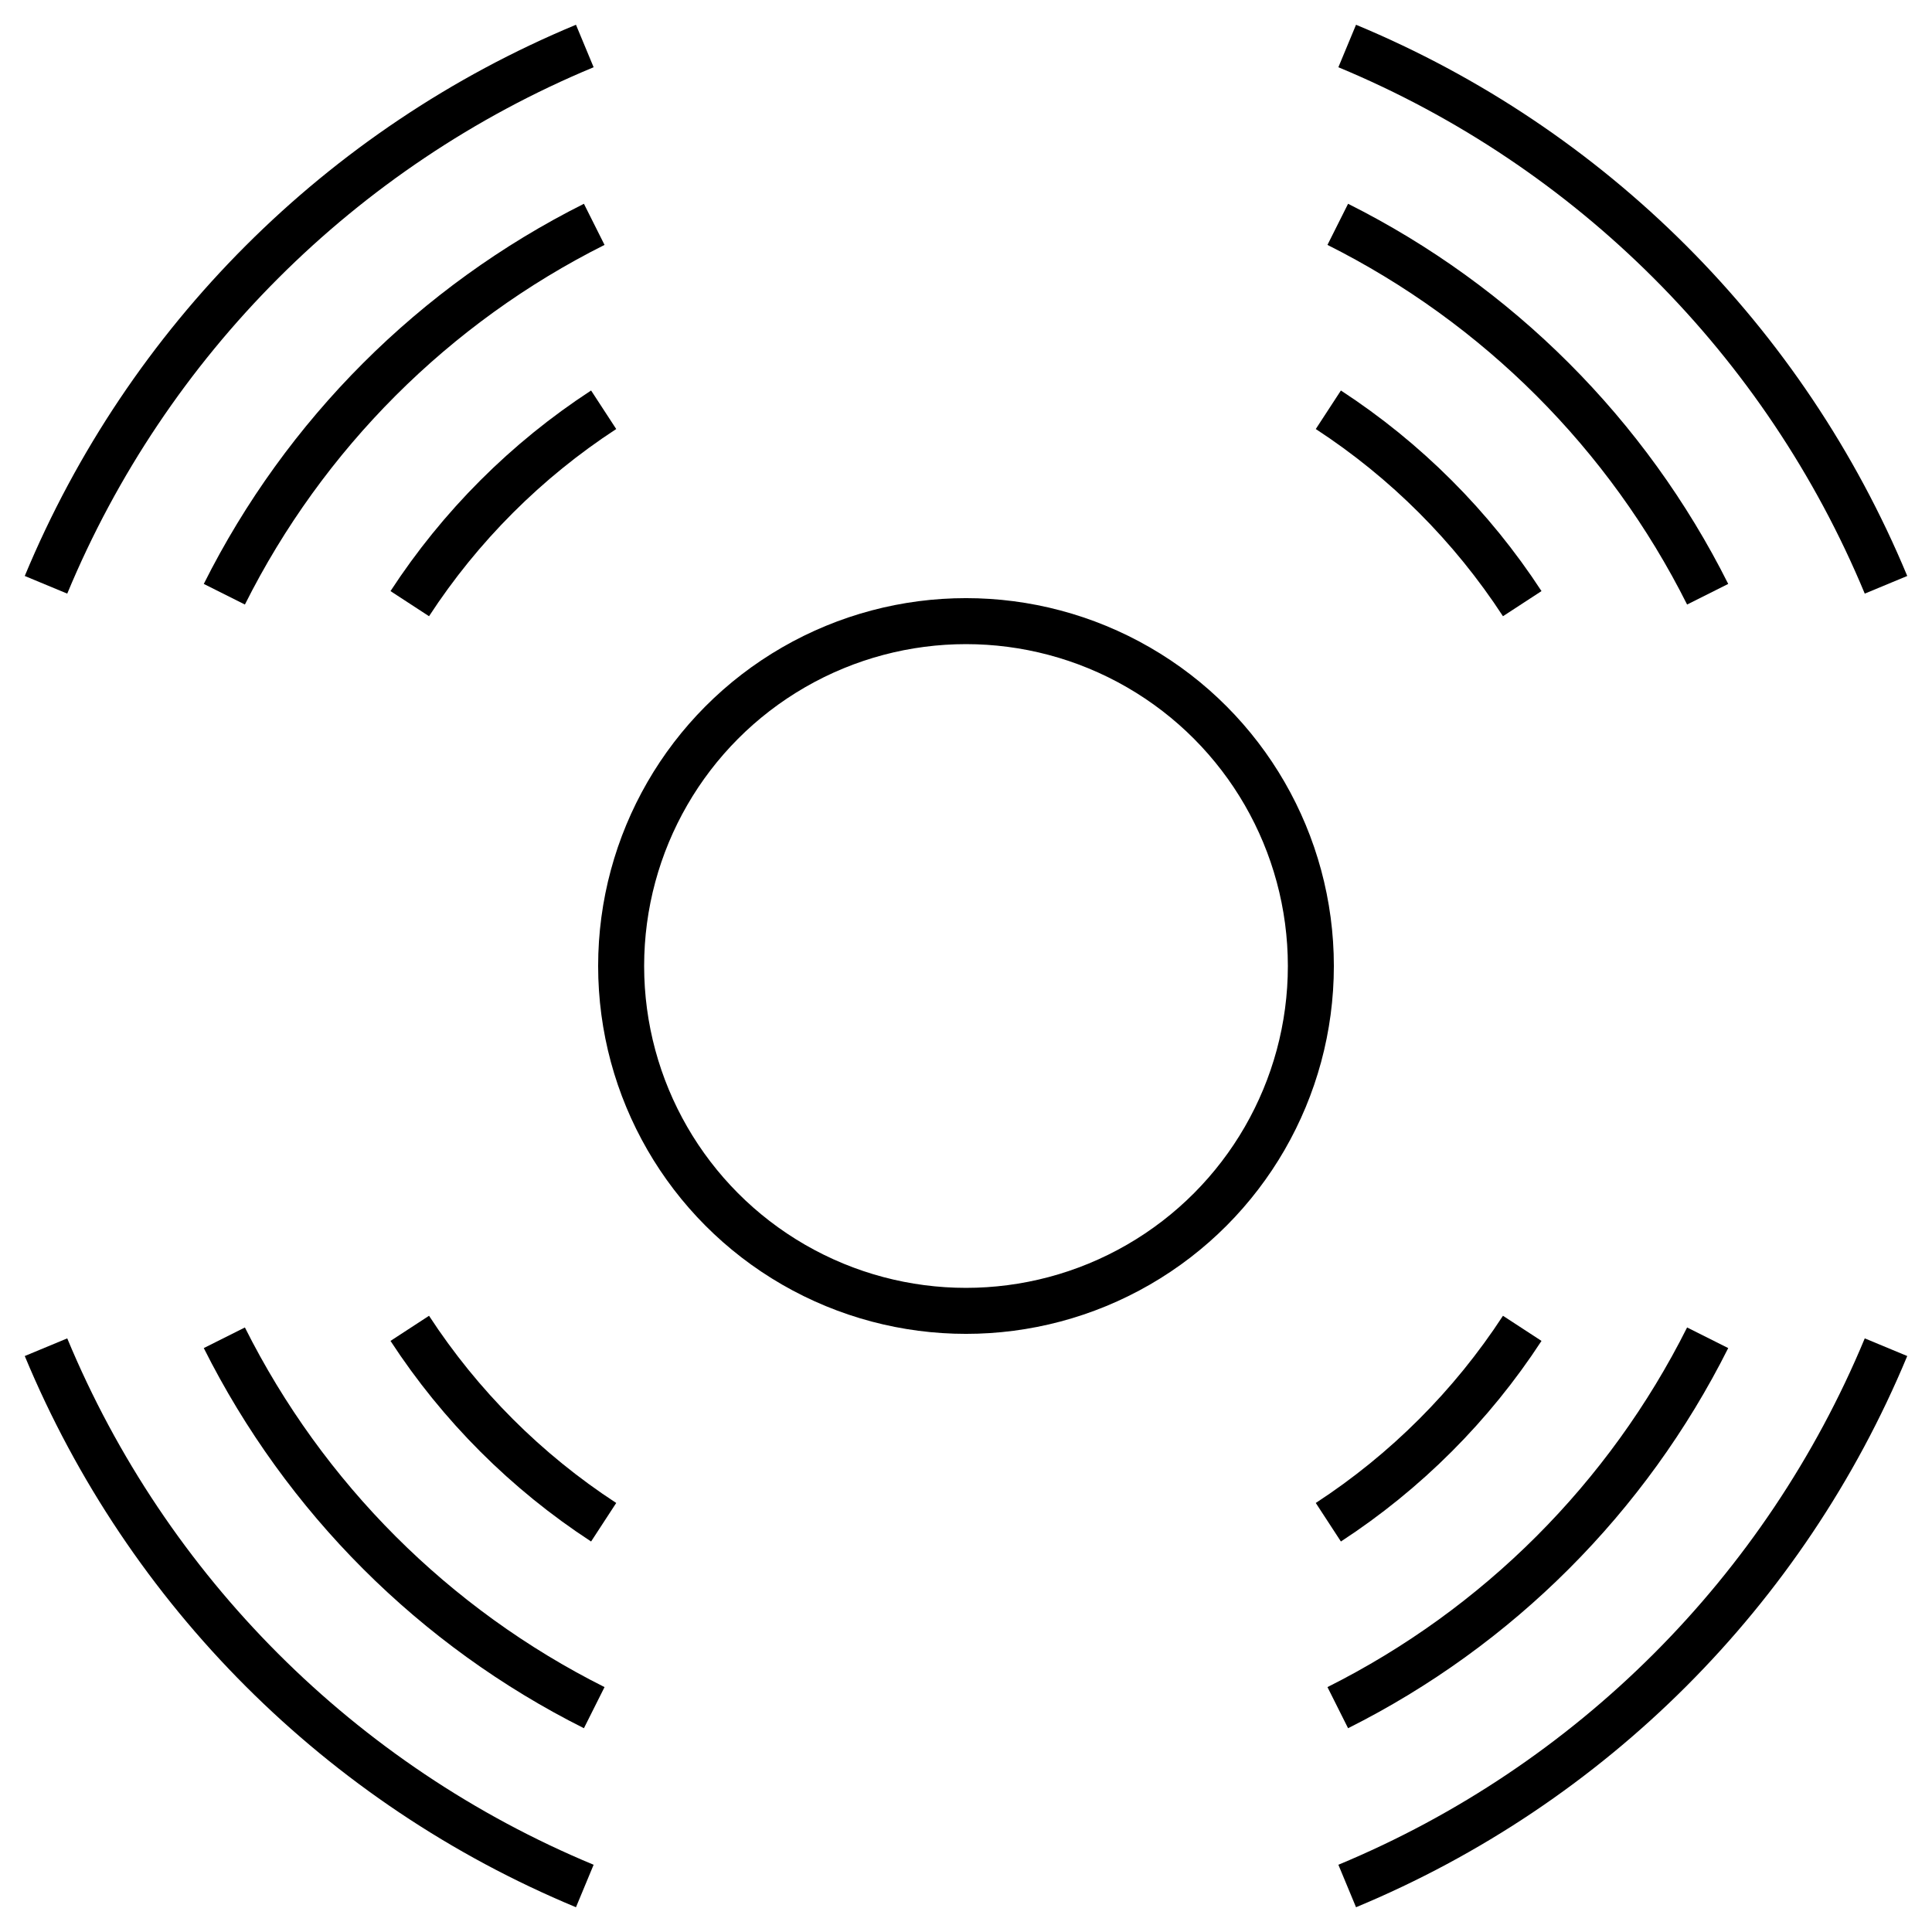 <?xml version="1.0" encoding="UTF-8"?>
<svg width="42px" height="42px" viewBox="0 0 42 42" version="1.1" xmlns="http://www.w3.org/2000/svg" xmlns:xlink="http://www.w3.org/1999/xlink">
    <title>icon-7</title>
    <g id="页面-1" stroke="none" stroke-width="1" fill="none" fill-rule="evenodd" stroke-linejoin="bevel">
        <g id="uMI-Panorama" transform="translate(-994, -2550)" stroke="#000000">
            <g id="icon-7" transform="translate(995, 2551)">
                <circle id="椭圆形" cx="20" cy="20" r="7.497"></circle>
                <path d="M12.123,32.092 C10.441,30.995 9.005,29.559 7.908,27.877" id="路径"></path>
                <path d="M11.918,36.123 C8.441,34.38 5.62,31.559 3.877,28.082" id="路径"></path>
                <path d="M11.713,40 C6.414,37.798 2.202,33.586 -9.10952225e-16,28.287" id="路径"></path>
                <path d="M32.092,27.877 C30.995,29.559 29.559,30.995 27.877,32.092" id="路径"></path>
                <path d="M36.123,28.082 C34.38,31.559 31.559,34.38 28.082,36.123" id="路径"></path>
                <path d="M40,28.287 C37.798,33.586 33.586,37.798 28.287,40" id="路径"></path>
                <path d="M27.877,7.908 C29.559,9.005 30.995,10.441 32.092,12.123" id="路径"></path>
                <path d="M28.082,3.877 C31.559,5.62 34.38,8.441 36.123,11.918" id="路径"></path>
                <path d="M28.287,0 C33.586,2.202 37.798,6.414 40,11.713" id="路径"></path>
                <path d="M7.908,12.123 C9.005,10.441 10.441,9.005 12.123,7.908" id="路径"></path>
                <path d="M3.877,11.918 C5.62,8.441 8.441,5.62 11.918,3.877" id="路径"></path>
                <path d="M3.6438089e-15,11.713 C2.202,6.414 6.414,2.202 11.713,2.73285668e-15" id="路径"></path>
            </g>
        </g>
    </g>
</svg>